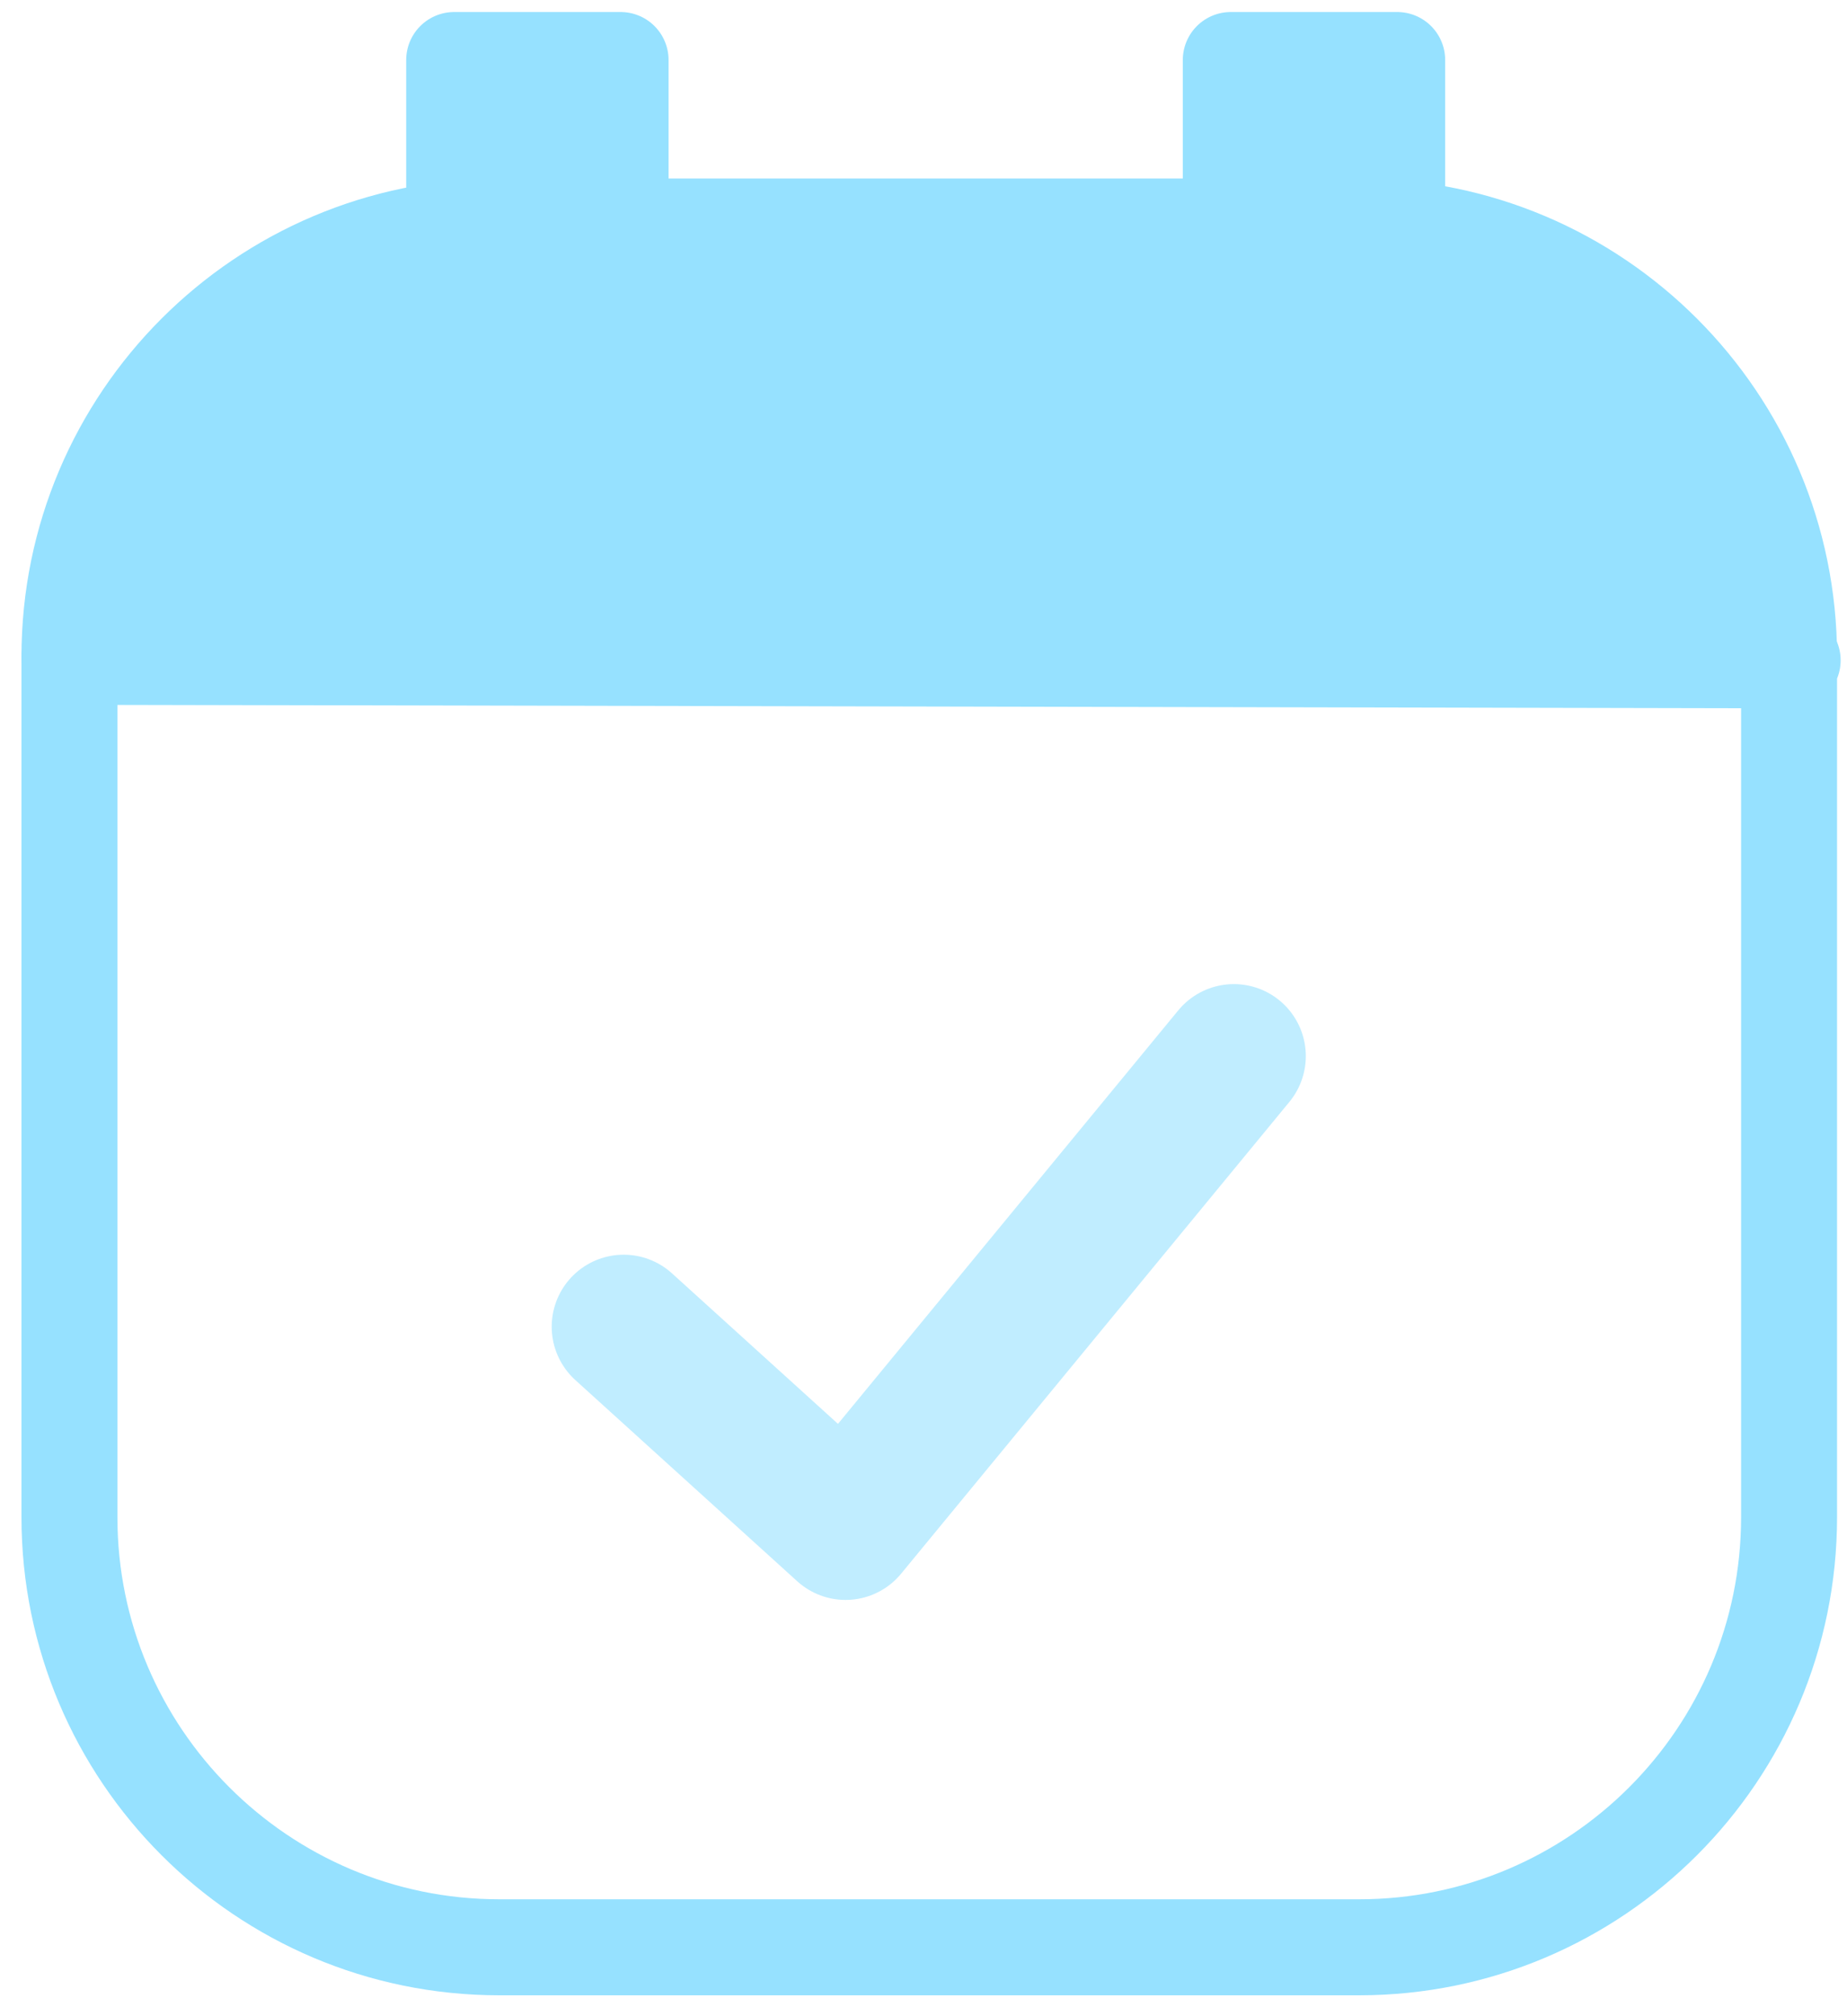 <svg width="77" height="84" viewBox="0 0 77 84" fill="none" xmlns="http://www.w3.org/2000/svg">
<path fill-rule="evenodd" clip-rule="evenodd" d="M74.735 27.511L2.895 27.361V63.206C2.895 73.099 10.926 81.129 20.817 81.129H56.663C66.555 81.129 74.585 73.099 74.585 63.206V27.361L74.735 27.511Z" stroke="#96E1FF" stroke-width="4" stroke-miterlimit="1.5" stroke-linecap="round" stroke-linejoin="round"/>
<path fill-rule="evenodd" clip-rule="evenodd" d="M74.585 27.361C74.585 17.47 66.555 9.438 56.663 9.438H20.817C10.926 9.438 2.895 17.47 2.895 27.361H74.585Z" fill="#96E1FF" stroke="#96E1FF" stroke-width="4" stroke-miterlimit="1.5" stroke-linecap="round" stroke-linejoin="round"/>
<path d="M25.872 2.501H18.934V14.063H25.872V2.501Z" fill="#96E1FF" stroke="#96E1FF" stroke-width="4" stroke-miterlimit="1.5" stroke-linecap="round" stroke-linejoin="round"/>
<path d="M58.248 2.501H51.31V14.063H58.248V2.501Z" fill="#96E1FF" stroke="#96E1FF" stroke-width="4" stroke-miterlimit="1.5" stroke-linecap="round" stroke-linejoin="round"/>
<path opacity="0.6" d="M26 55.274L35.251 63.657L51.438 44" stroke="#96E1FF" stroke-width="6" stroke-miterlimit="1.5" stroke-linecap="round" stroke-linejoin="round"/>
</svg>
